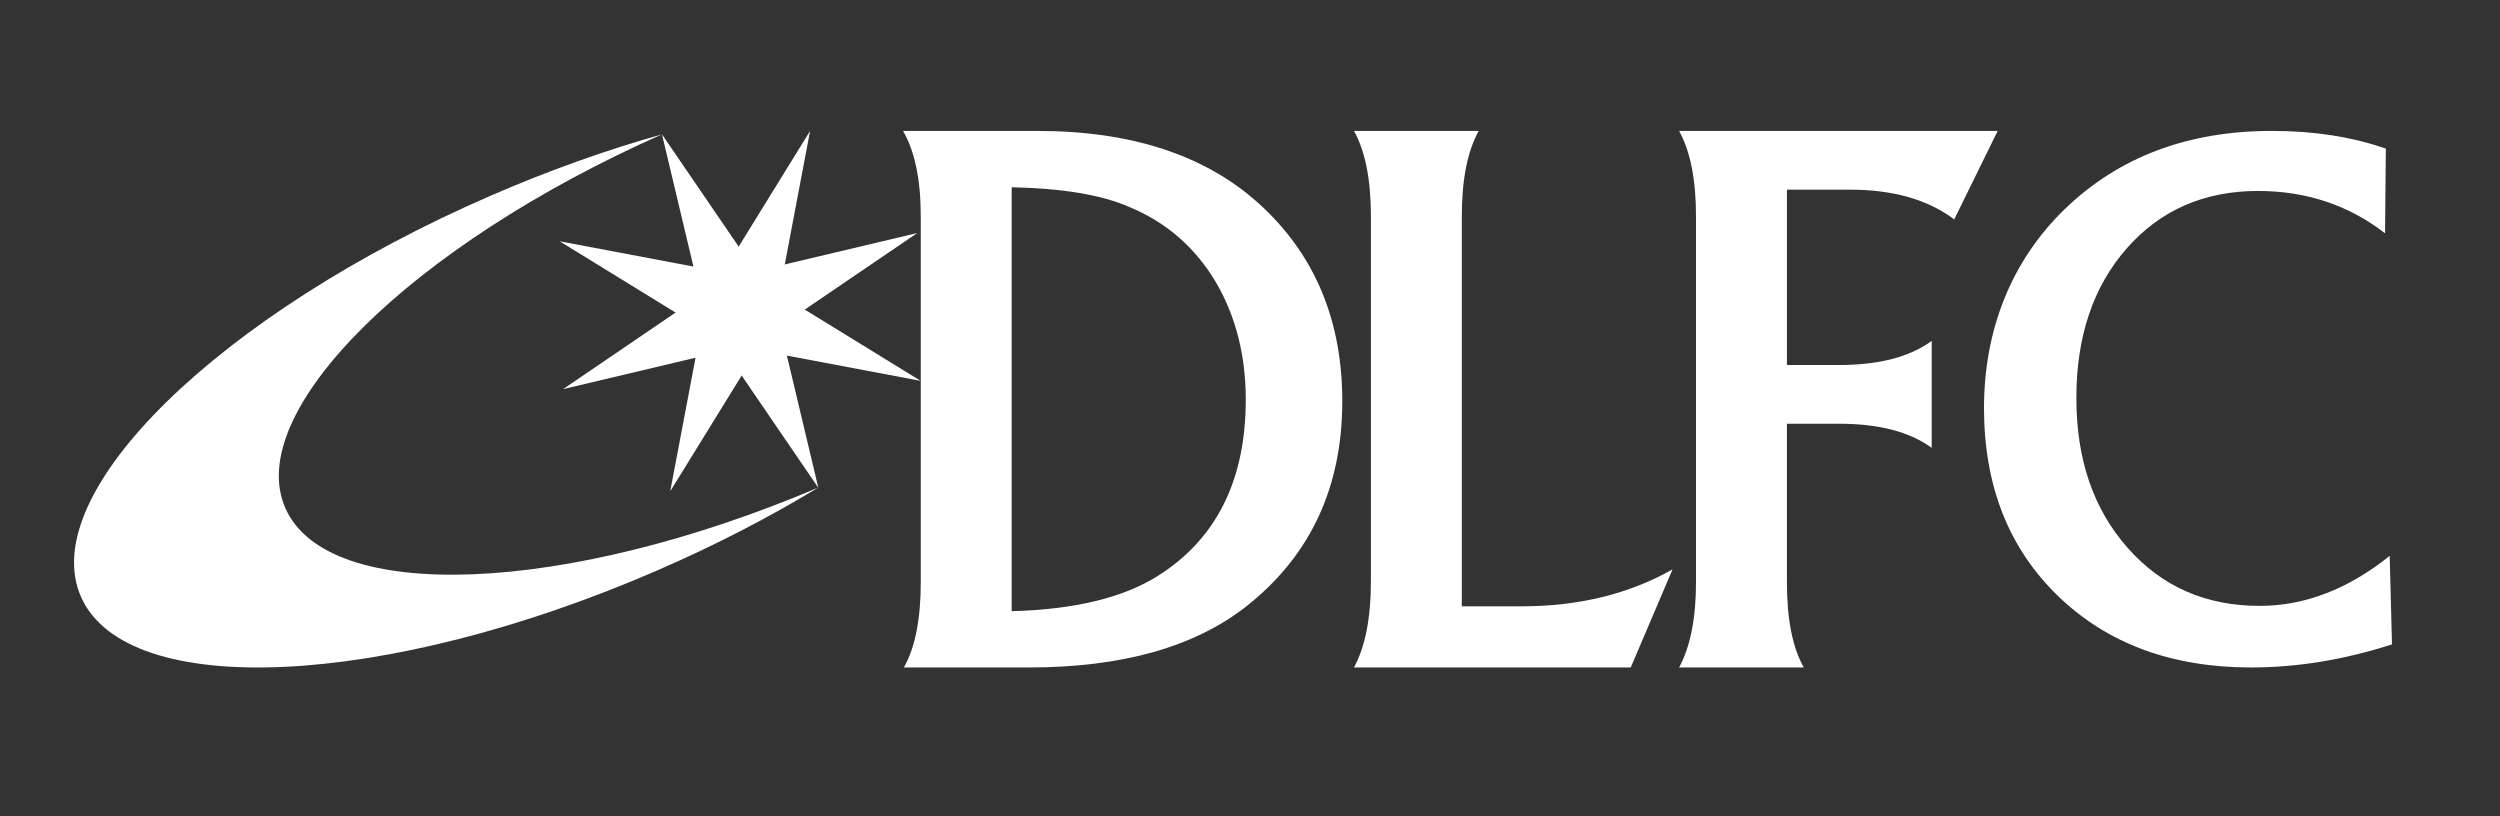 <svg fill="#fff" viewBox="0 0 3000 979.66" version="1.1" xmlns="http://www.w3.org/2000/svg" id="Capa_1">

  <rect x="0" y="0" width="3000" height="979.66" fill="#333333" stroke="none"/>

  <g>
    <path d="M1083.68,157.11h161.21c112.61,0,201.1,28.96,265.46,86.88,66.92,60.5,100.39,139.65,100.39,237.47,0,102.97-37.98,184.71-113.91,245.19-62.43,49.56-149.96,74.33-262.56,74.33h-149.62c13.51-23.8,20.27-57.92,20.27-102.32v-439.22c0-43.76-7.09-77.86-21.24-102.32ZM1214,224.68v508.72c75.3-1.93,133.85-16.08,175.69-42.47,70.14-44.4,105.22-114.87,105.22-211.4,0-52.13-11.58-98.46-34.75-139-25.1-43.11-60.5-74-106.18-92.67-32.82-14.15-79.49-21.87-139.97-23.17Z"></path>
    <path d="M1956.89,800.97h-332.07c13.51-25.1,20.27-59.52,20.27-103.29v-438.25c0-43.76-6.76-77.86-20.27-102.32h149.62c-13.51,24.46-20.27,58.57-20.27,102.32v468.17h71.43c68.85,0,129.35-14.8,181.48-44.4l-50.2,117.77Z"></path>
    <path d="M2144.3,227.57v210.44h62.74c47.61,0,84.62-9.65,111.01-28.96l-.02,128.39c-26.4-19.3-63.38-28.96-111-28.96h-62.74v190.17c0,44.41,6.75,78.53,20.26,102.33h-149.62c13.53-25.1,20.27-59.2,20.27-102.33v-439.22c0-43.75-6.75-77.86-20.27-102.33h382.27l-52.13,106.19c-31.54-23.8-73.37-35.72-125.49-35.72h-75.29Z"></path>
    <path d="M2862.99,178.35l-.92,101.61c-43.73-33.86-94.54-50.81-152.42-50.81-64.66,0-117.17,22.95-157.5,68.82-40.34,45.89-60.51,105.77-60.51,179.67s20.47,133.18,61.43,179.67c40.95,46.51,93.76,69.74,158.43,69.74,54.18,0,106.23-20.01,156.12-60.04l2.77,106.23c-57.27,18.47-113.62,27.71-169.05,27.71-95.46,0-172.74-28.64-231.86-85.91-59.12-57.27-88.68-132.4-88.68-225.4s32.33-176.28,97-238.79c64.66-62.5,147.48-93.76,248.49-93.76,50.49,0,96.07,7.09,136.72,21.25Z"></path>
  </g>
  <g>
    <path d="M788.58,684.57c69.87-30.32,134.85-64.01,193.33-99.47-303.49,128.8-588.26,140.37-639.4,24.79-51.13-115.57,150.5-315.06,451.85-448.69-65.97,18.55-135.03,43.01-204.9,73.32C262.64,376.33,42.26,592.04,97.25,716.32c54.98,124.28,364.5,110.06,691.33-31.74Z"></path>
    <g>
      <polygon points="982.03 585.38 982.03 585.38 848.95 390.59 794.36 161.2 794.36 161.2 927.44 356 982.03 585.38"></polygon>
      <polygon points="1104.81 457.04 1104.81 457.04 872.7 413.22 671.58 289.55 671.58 289.55 903.69 333.37 1104.81 457.04"></polygon>
      <polygon points="1100.7 279.64 1100.7 279.64 905.53 412.46 675.69 466.95 675.69 466.95 870.87 334.12 1100.7 279.64"></polygon>
      <polygon points="972.11 157.1 972.11 157.1 928.2 388.76 804.29 589.49 804.29 589.49 848.19 357.83 972.11 157.1"></polygon>
    </g>
  </g>
</svg>
